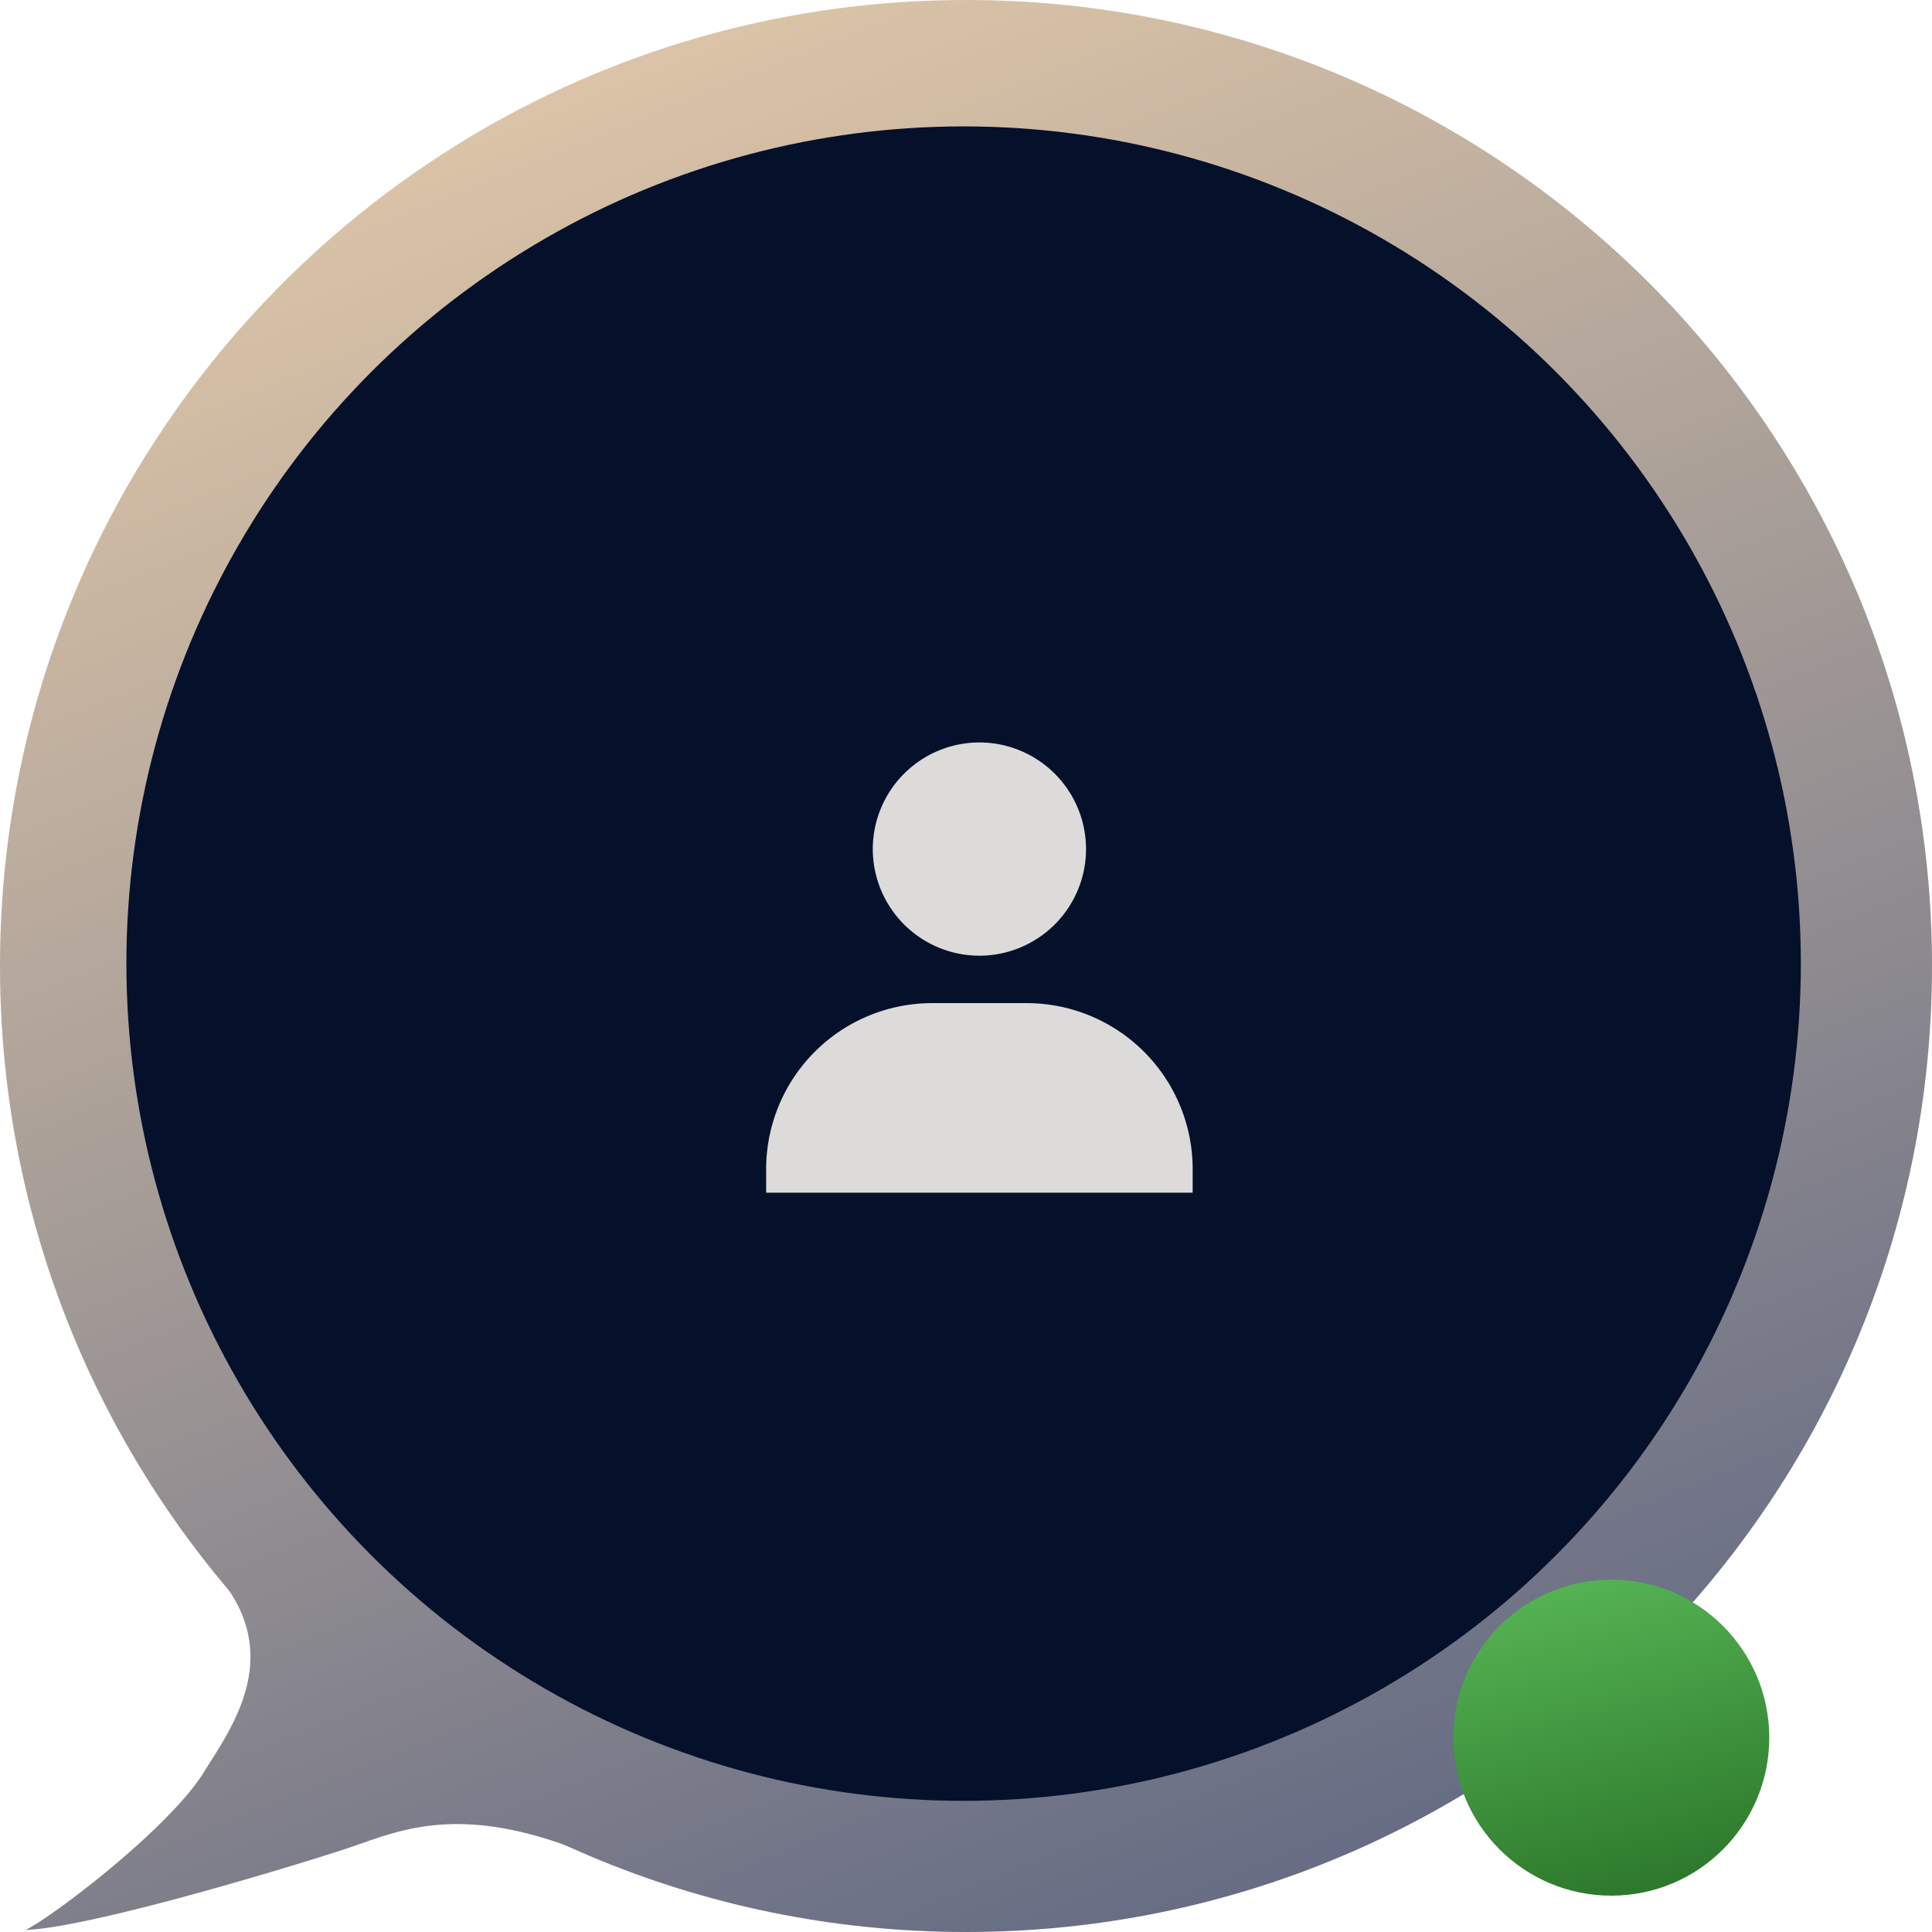<svg width="52" height="52" fill="none" xmlns="http://www.w3.org/2000/svg"><path d="M52 26c0 14.36-11.64 26-26 26S0 40.36 0 26 11.64 0 26 0s26 11.64 26 26z" fill="url(#paint0_linear)"/><path d="M5.49 47.694c.684-1.112 2.163-3.05.462-5.176a222.77 222.77 0 01-1.147-1.455s13.453 9.682 10.394 8.594c-3.058-1.087-4.57-.336-5.845.089-1.276.425-6.868 2.132-8.67 2.2.674-.314 3.867-2.726 4.806-4.252z" fill="url(#paint1_linear)"/><circle cx="25.936" cy="25.936" r="22.534" fill="#05102B"/><mask id="mask0" style="mask-type:alpha" maskUnits="userSpaceOnUse" x="3" y="3" width="46" height="46"><circle cx="25.936" cy="25.936" r="22.534" fill="#C4C4C4"/></mask><circle cx="43.368" cy="46.77" r="4.252" fill="url(#paint2_linear)"/><path d="M23.491 22.853a2.874 2.874 0 002.87 2.87 2.873 2.873 0 002.87-2.87 2.873 2.873 0 00-2.87-2.87 2.873 2.873 0 00-2.87 2.87zm7.972 9.248h.638v-.638a4.47 4.47 0 00-4.464-4.464h-2.552a4.47 4.47 0 00-4.464 4.464v.638h10.842z" fill="#DCDBD9"/><defs><linearGradient id="paint0_linear" x1="11.905" y1="-12.755" x2="42.518" y2="63.351" gradientUnits="userSpaceOnUse"><stop stop-color="#FDDDB1"/><stop offset="1" stop-color="#45547A"/></linearGradient><linearGradient id="paint1_linear" x1="11.905" y1="-12.755" x2="42.518" y2="63.351" gradientUnits="userSpaceOnUse"><stop stop-color="#FDDDB1"/><stop offset="1" stop-color="#45547A"/></linearGradient><linearGradient id="paint2_linear" x1="39.116" y1="37.557" x2="43.368" y2="54.21" gradientUnits="userSpaceOnUse"><stop stop-color="#6FDA6D"/><stop offset="1" stop-color="#1F641E"/></linearGradient></defs></svg>
